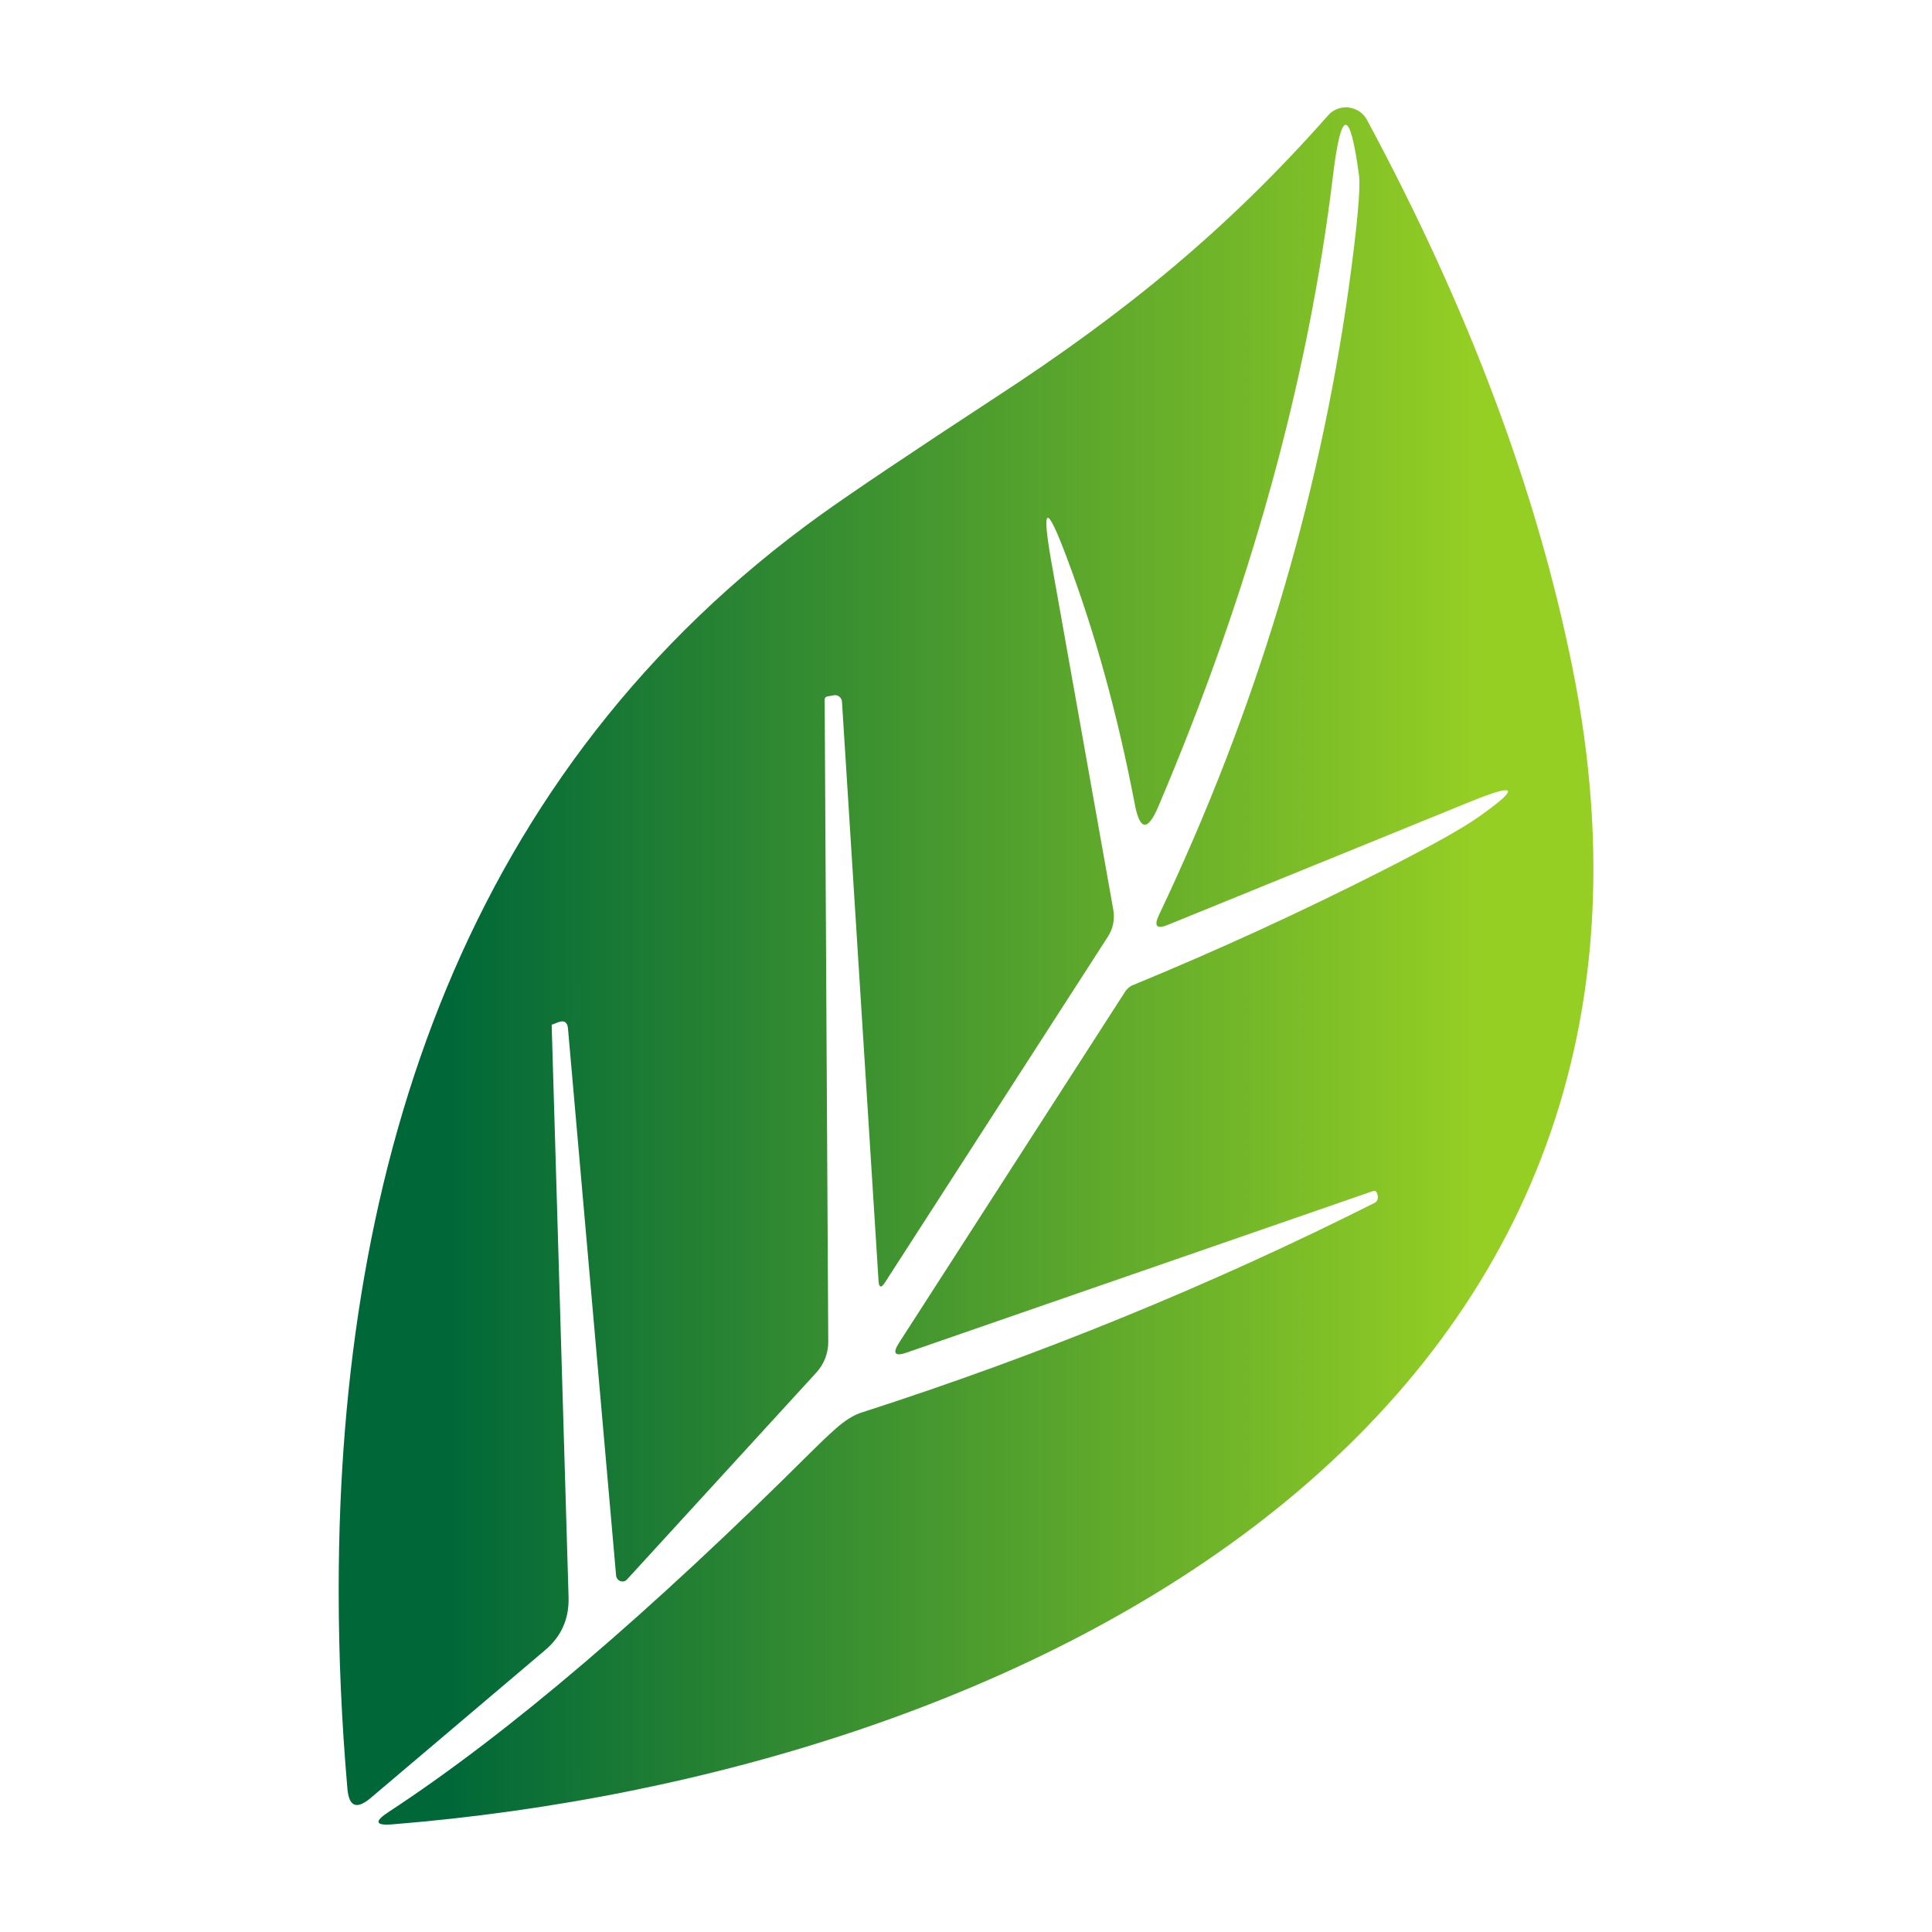 <?xml version="1.0" encoding="UTF-8"?>
<!DOCTYPE svg PUBLIC "-//W3C//DTD SVG 1.1//EN" "http://www.w3.org/Graphics/SVG/1.1/DTD/svg11.dtd">
<!-- Creator: CorelDRAW X7 -->
<svg xmlns="http://www.w3.org/2000/svg" xml:space="preserve" width="91.44mm" height="91.44mm" version="1.1" style="shape-rendering:geometricPrecision; text-rendering:geometricPrecision; image-rendering:optimizeQuality; fill-rule:evenodd; clip-rule:evenodd"
viewBox="0 0 9144 9144"
 xmlns:xlink="http://www.w3.org/1999/xlink">
 <defs>
  <style type="text/css">
   <![CDATA[
    .leafMainSygnetClass {fill:url(#leafMainSygnetClassGradient0)}
   ]]>
  </style>
  <linearGradient id="leafMainSygnetClassGradient0" gradientUnits="userSpaceOnUse" x1="2137.1" y1="4572" x2="7006.9" y2="4572">
   <stop offset="0" style="stop-opacity:1; stop-color:#006838"/>
   <stop offset="1" style="stop-opacity:1; stop-color:#96CF24"/>
  </linearGradient>
 </defs>
 <g id="Warstwa_x0020_1">
  <path class="leafMainSygnetClass" d="M1603 7511l0 22c0,308 14,618 41,930l0 0c7,88 43,103 110,47l0 0 826 -700c77,-65 114,-149 111,-251l0 0 -80 -2708c0,-1 1,-2 3,-2l0 0 31 -12c26,-8 40,1 43,29l0 0 228 2592c1,7 4,14 10,19l0 0c11,11 30,11 41,-1l0 0 896 -979c37,-40 57,-92 57,-145l0 0 -17 -3040c0,-9 4,-14 13,-16l0 0 30 -5c1,-1 2,-1 4,-1l0 0c18,-1 34,13 35,32l0 0 173 2740c2,33 13,36 31,7l0 0 1054 -1635c25,-39 34,-82 26,-129l0 0 -294 -1651c-46,-264 -22,-271 72,-20l0 0c134,354 242,745 324,1173l0 0c24,125 61,128 111,11l0 0c434,-1021 710,-2017 827,-2988l0 0c39,-319 80,-319 123,-1l0 0c8,61 -8,237 -48,529l0 0c-143,1023 -443,2014 -899,2973l0 0c-25,53 -10,68 43,46l0 0 1434 -584c219,-89 233,-66 41,70l0 0c-75,54 -225,138 -449,252l0 0c-391,199 -790,382 -1198,550l0 0c-11,6 -20,14 -28,24l0 0 -1072 1665c-34,52 -21,68 37,47l0 0 2206 -764c11,-3 18,3 21,21l0 0 1 1c2,14 -3,28 -15,34l0 0c-775,390 -1585,721 -2430,993l0 0c-37,12 -77,37 -121,76l0 0c-36,32 -72,66 -108,102l0 0c-777,774 -1446,1344 -2005,1710l0 0c-74,48 -67,68 21,60l0 0c2967,-241 6306,-1901 5577,-5485l0 0c-169,-833 -492,-1693 -970,-2581l0 0c-6,-12 -15,-23 -25,-32l0 0c-21,-18 -47,-27 -72,-28l0 0 -6 0c-30,1 -61,14 -82,39l0 0c-470,532 -951,929 -1578,1337l0 0c-399,261 -672,445 -819,550l0 0c-1685,1211 -2283,3073 -2285,5077z"/>
 </g>
</svg>
